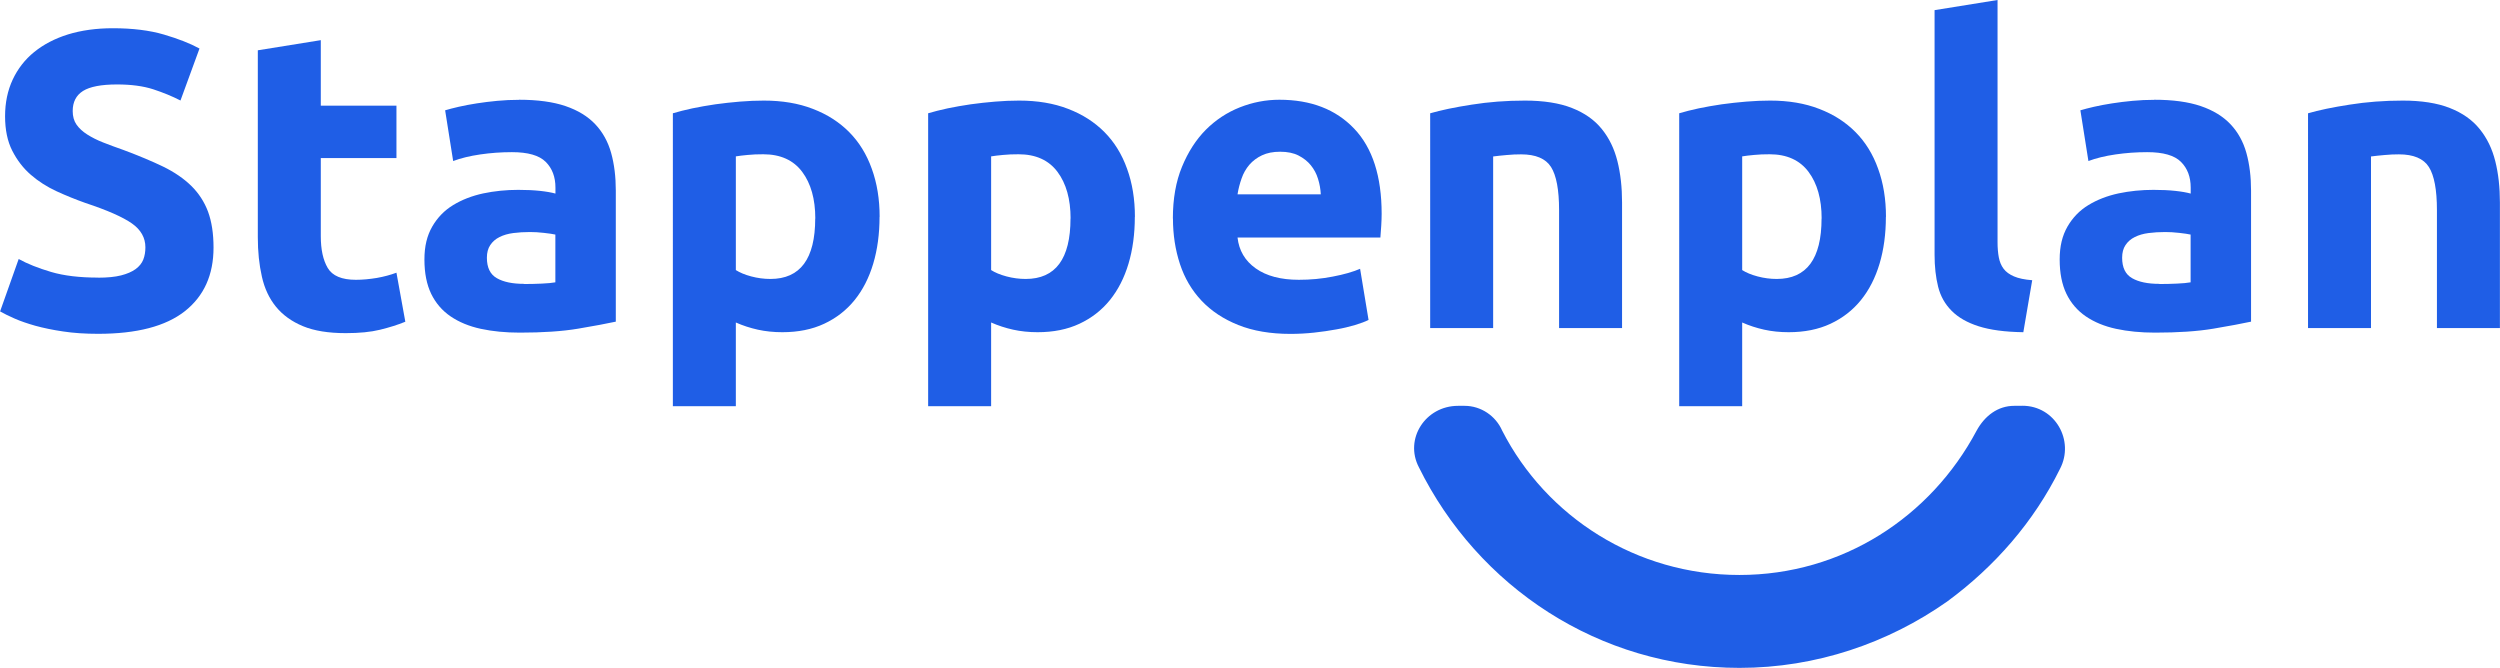 <svg xmlns="http://www.w3.org/2000/svg" id="Layer_2" viewBox="0 0 295.75 79"><defs><style>.cls-1{fill:#1f5ee6;}</style></defs><g id="Layer_1-2"><path class="cls-1" d="M239.25,48c3.87,0,6.19,4.12,4.45,7.46-3.1,6.28-7.74,11.58-13.35,15.7-6.97,4.9-15.48,7.85-24.57,7.85-16.64,0-30.96-9.61-37.93-23.74-1.74-3.34,.77-7.26,4.64-7.26h.77c1.93,0,3.68,1.18,4.45,2.94,5.22,10.2,15.87,17.07,28.06,17.07s22.64-6.87,28.06-17.07c.97-1.77,2.52-2.94,4.45-2.94h.97Z"></path><g><path class="cls-1" d="M11.6,32.85c1.1,0,2.01-.09,2.72-.27s1.29-.43,1.73-.75c.43-.32,.73-.69,.9-1.12,.17-.43,.25-.92,.25-1.45,0-1.13-.53-2.08-1.6-2.83-1.07-.75-2.9-1.56-5.5-2.42-1.13-.4-2.27-.86-3.4-1.38-1.13-.52-2.15-1.17-3.05-1.95s-1.63-1.73-2.2-2.85c-.57-1.12-.85-2.48-.85-4.08s.3-3.04,.9-4.33c.6-1.28,1.45-2.38,2.55-3.27s2.43-1.59,4-2.08c1.57-.48,3.33-.73,5.3-.73,2.33,0,4.35,.25,6.05,.75s3.1,1.05,4.2,1.65l-2.25,6.15c-.97-.5-2.04-.94-3.23-1.33-1.18-.38-2.61-.57-4.27-.57-1.87,0-3.21,.26-4.03,.77-.82,.52-1.22,1.31-1.22,2.38,0,.63,.15,1.17,.45,1.6,.3,.43,.73,.83,1.27,1.17,.55,.35,1.18,.67,1.9,.95,.72,.28,1.51,.58,2.38,.88,1.8,.67,3.37,1.33,4.7,1.97,1.33,.65,2.44,1.41,3.33,2.28,.88,.87,1.54,1.88,1.98,3.05,.43,1.17,.65,2.58,.65,4.25,0,3.23-1.13,5.74-3.4,7.53-2.27,1.78-5.68,2.67-10.25,2.67-1.53,0-2.92-.09-4.15-.28-1.23-.18-2.32-.41-3.27-.67-.95-.27-1.77-.55-2.45-.85-.68-.3-1.26-.58-1.73-.85l2.2-6.2c1.03,.57,2.31,1.08,3.83,1.53,1.52,.45,3.38,.67,5.58,.67Z"></path><path class="cls-1" d="M30.5,5.95l7.45-1.2v7.75h8.95v6.2h-8.95v9.25c0,1.57,.27,2.82,.82,3.75,.55,.93,1.66,1.4,3.33,1.4,.8,0,1.62-.08,2.48-.22,.85-.15,1.62-.36,2.32-.62l1.05,5.8c-.9,.37-1.9,.68-3,.95-1.1,.27-2.45,.4-4.05,.4-2.03,0-3.72-.27-5.05-.82-1.33-.55-2.4-1.32-3.2-2.3-.8-.98-1.36-2.17-1.67-3.57-.32-1.4-.48-2.95-.48-4.65V5.95Z"></path><path class="cls-1" d="M61.4,11.8c2.2,0,4.03,.25,5.5,.75,1.47,.5,2.64,1.22,3.52,2.15,.88,.93,1.51,2.07,1.88,3.4,.37,1.33,.55,2.82,.55,4.45v15.5c-1.07,.23-2.55,.51-4.45,.83-1.9,.32-4.2,.47-6.9,.47-1.7,0-3.24-.15-4.62-.45-1.38-.3-2.57-.79-3.57-1.47-1-.68-1.77-1.58-2.3-2.67-.53-1.1-.8-2.45-.8-4.05s.31-2.83,.92-3.9c.62-1.07,1.44-1.92,2.48-2.55,1.03-.63,2.22-1.09,3.55-1.38,1.33-.28,2.72-.42,4.15-.42,.97,0,1.82,.04,2.57,.12s1.36,.19,1.83,.32v-.7c0-1.27-.38-2.28-1.15-3.05-.77-.77-2.1-1.15-4-1.15-1.27,0-2.52,.09-3.75,.27-1.23,.18-2.3,.44-3.2,.78l-.95-6c.43-.13,.97-.27,1.62-.42,.65-.15,1.36-.28,2.12-.4,.77-.12,1.57-.22,2.42-.3,.85-.08,1.71-.12,2.58-.12Zm.6,21.8c.73,0,1.43-.02,2.1-.05,.67-.03,1.2-.08,1.6-.15v-5.65c-.3-.07-.75-.13-1.35-.2-.6-.07-1.15-.1-1.65-.1-.7,0-1.36,.04-1.98,.12-.62,.08-1.16,.24-1.62,.47-.47,.23-.83,.55-1.1,.95-.27,.4-.4,.9-.4,1.5,0,1.17,.39,1.97,1.18,2.42,.78,.45,1.86,.67,3.22,.67Z"></path><path class="cls-1" d="M104.05,25.65c0,2.03-.25,3.88-.75,5.55s-1.23,3.1-2.2,4.3c-.97,1.2-2.17,2.13-3.6,2.8-1.43,.67-3.08,1-4.95,1-1.03,0-2-.1-2.9-.3-.9-.2-1.77-.48-2.6-.85v9.9h-7.45V13.4c.67-.2,1.43-.39,2.3-.58,.87-.18,1.78-.34,2.73-.48,.95-.13,1.92-.24,2.9-.32,.98-.08,1.93-.12,2.83-.12,2.17,0,4.1,.32,5.8,.98,1.7,.65,3.13,1.57,4.3,2.75,1.17,1.18,2.06,2.62,2.67,4.33,.62,1.7,.93,3.6,.93,5.7Zm-7.6,.2c0-2.3-.52-4.14-1.55-5.52s-2.57-2.08-4.6-2.08c-.67,0-1.28,.02-1.85,.08-.57,.05-1.03,.11-1.4,.17v13.45c.47,.3,1.07,.55,1.82,.75,.75,.2,1.51,.3,2.27,.3,3.53,0,5.3-2.38,5.3-7.15Z"></path><path class="cls-1" d="M134.25,25.65c0,2.03-.25,3.88-.75,5.55s-1.23,3.1-2.2,4.3c-.97,1.2-2.17,2.13-3.6,2.8-1.43,.67-3.08,1-4.95,1-1.03,0-2-.1-2.9-.3-.9-.2-1.77-.48-2.6-.85v9.9h-7.45V13.4c.67-.2,1.43-.39,2.3-.58,.87-.18,1.78-.34,2.73-.48,.95-.13,1.92-.24,2.9-.32,.98-.08,1.93-.12,2.83-.12,2.17,0,4.1,.32,5.8,.98,1.7,.65,3.13,1.57,4.3,2.75,1.17,1.18,2.06,2.62,2.67,4.33,.62,1.7,.93,3.6,.93,5.7Zm-7.6,.2c0-2.3-.52-4.14-1.55-5.52s-2.57-2.08-4.6-2.08c-.67,0-1.28,.02-1.85,.08-.57,.05-1.03,.11-1.4,.17v13.45c.47,.3,1.07,.55,1.82,.75,.75,.2,1.51,.3,2.27,.3,3.53,0,5.3-2.38,5.3-7.15Z"></path><path class="cls-1" d="M138.75,25.85c0-2.33,.36-4.38,1.08-6.12,.72-1.75,1.66-3.21,2.82-4.38,1.17-1.17,2.51-2.05,4.02-2.65,1.52-.6,3.08-.9,4.68-.9,3.73,0,6.68,1.14,8.85,3.42,2.17,2.28,3.25,5.64,3.25,10.08,0,.43-.02,.91-.05,1.42-.03,.52-.07,.98-.1,1.38h-16.9c.17,1.53,.88,2.75,2.15,3.65,1.27,.9,2.97,1.35,5.1,1.35,1.37,0,2.71-.12,4.02-.38,1.32-.25,2.39-.56,3.23-.92l1,6.05c-.4,.2-.93,.4-1.6,.6-.67,.2-1.41,.38-2.22,.52-.82,.15-1.69,.28-2.62,.38-.93,.1-1.87,.15-2.8,.15-2.37,0-4.42-.35-6.17-1.05-1.75-.7-3.2-1.66-4.35-2.88s-2-2.66-2.55-4.33c-.55-1.67-.83-3.47-.83-5.4Zm17.5-2.85c-.03-.63-.14-1.25-.33-1.85-.18-.6-.47-1.13-.85-1.6-.38-.47-.87-.85-1.45-1.15-.58-.3-1.31-.45-2.17-.45s-1.55,.14-2.15,.42c-.6,.28-1.1,.66-1.5,1.12-.4,.47-.71,1.01-.92,1.62-.22,.62-.38,1.24-.48,1.88h9.85Z"></path><path class="cls-1" d="M169.2,13.4c1.27-.37,2.9-.71,4.9-1.02,2-.32,4.1-.48,6.3-.48s4.09,.29,5.57,.88c1.48,.58,2.66,1.41,3.52,2.48,.87,1.07,1.48,2.33,1.85,3.8,.37,1.47,.55,3.1,.55,4.9v14.85h-7.45v-13.95c0-2.4-.32-4.1-.95-5.1-.63-1-1.82-1.5-3.55-1.5-.53,0-1.1,.02-1.7,.08-.6,.05-1.13,.11-1.6,.17v20.3h-7.45V13.4Z"></path><path class="cls-1" d="M223.1,25.65c0,2.03-.25,3.88-.75,5.55s-1.23,3.1-2.2,4.3c-.97,1.2-2.17,2.13-3.6,2.8-1.43,.67-3.08,1-4.95,1-1.03,0-2-.1-2.9-.3-.9-.2-1.77-.48-2.6-.85v9.9h-7.45V13.4c.67-.2,1.43-.39,2.3-.58,.87-.18,1.78-.34,2.73-.48,.95-.13,1.92-.24,2.9-.32,.98-.08,1.93-.12,2.83-.12,2.17,0,4.1,.32,5.8,.98,1.7,.65,3.13,1.57,4.3,2.75,1.17,1.18,2.06,2.62,2.67,4.33,.62,1.7,.93,3.6,.93,5.7Zm-7.6,.2c0-2.3-.52-4.14-1.55-5.52s-2.57-2.08-4.6-2.08c-.67,0-1.28,.02-1.85,.08-.57,.05-1.03,.11-1.4,.17v13.45c.47,.3,1.07,.55,1.82,.75,.75,.2,1.51,.3,2.27,.3,3.53,0,5.3-2.38,5.3-7.15Z"></path><path class="cls-1" d="M239.35,39.3c-2.17-.03-3.92-.27-5.27-.7s-2.42-1.04-3.2-1.83c-.78-.78-1.32-1.73-1.6-2.85-.28-1.12-.42-2.38-.42-3.78V1.2l7.45-1.2V28.65c0,.67,.05,1.27,.15,1.8s.29,.98,.57,1.35c.28,.37,.69,.67,1.23,.9,.53,.23,1.25,.38,2.15,.45l-1.05,6.15Z"></path><path class="cls-1" d="M254.85,11.8c2.2,0,4.03,.25,5.5,.75,1.47,.5,2.64,1.22,3.52,2.15,.88,.93,1.51,2.07,1.88,3.4,.37,1.33,.55,2.82,.55,4.45v15.5c-1.07,.23-2.55,.51-4.45,.83-1.9,.32-4.2,.47-6.9,.47-1.7,0-3.24-.15-4.62-.45-1.38-.3-2.57-.79-3.57-1.47-1-.68-1.77-1.58-2.3-2.67-.53-1.1-.8-2.45-.8-4.05s.31-2.83,.92-3.9c.62-1.07,1.44-1.92,2.48-2.55,1.03-.63,2.22-1.09,3.55-1.38,1.33-.28,2.72-.42,4.15-.42,.97,0,1.82,.04,2.57,.12s1.36,.19,1.83,.32v-.7c0-1.27-.38-2.28-1.15-3.05-.77-.77-2.1-1.15-4-1.15-1.27,0-2.52,.09-3.75,.27-1.23,.18-2.3,.44-3.2,.78l-.95-6c.43-.13,.97-.27,1.62-.42,.65-.15,1.36-.28,2.12-.4,.77-.12,1.57-.22,2.42-.3,.85-.08,1.71-.12,2.58-.12Zm.6,21.8c.73,0,1.43-.02,2.1-.05,.67-.03,1.2-.08,1.6-.15v-5.65c-.3-.07-.75-.13-1.35-.2-.6-.07-1.15-.1-1.65-.1-.7,0-1.36,.04-1.98,.12-.62,.08-1.16,.24-1.62,.47-.47,.23-.83,.55-1.1,.95-.27,.4-.4,.9-.4,1.5,0,1.17,.39,1.97,1.18,2.42,.78,.45,1.86,.67,3.22,.67Z"></path><path class="cls-1" d="M273.05,13.4c1.27-.37,2.9-.71,4.9-1.02,2-.32,4.1-.48,6.3-.48s4.09,.29,5.57,.88c1.48,.58,2.66,1.41,3.52,2.48,.87,1.07,1.48,2.33,1.85,3.8,.37,1.47,.55,3.1,.55,4.9v14.85h-7.45v-13.95c0-2.4-.32-4.1-.95-5.1-.63-1-1.82-1.5-3.55-1.5-.53,0-1.1,.02-1.7,.08-.6,.05-1.13,.11-1.6,.17v20.3h-7.45V13.4Z"></path></g></g></svg>